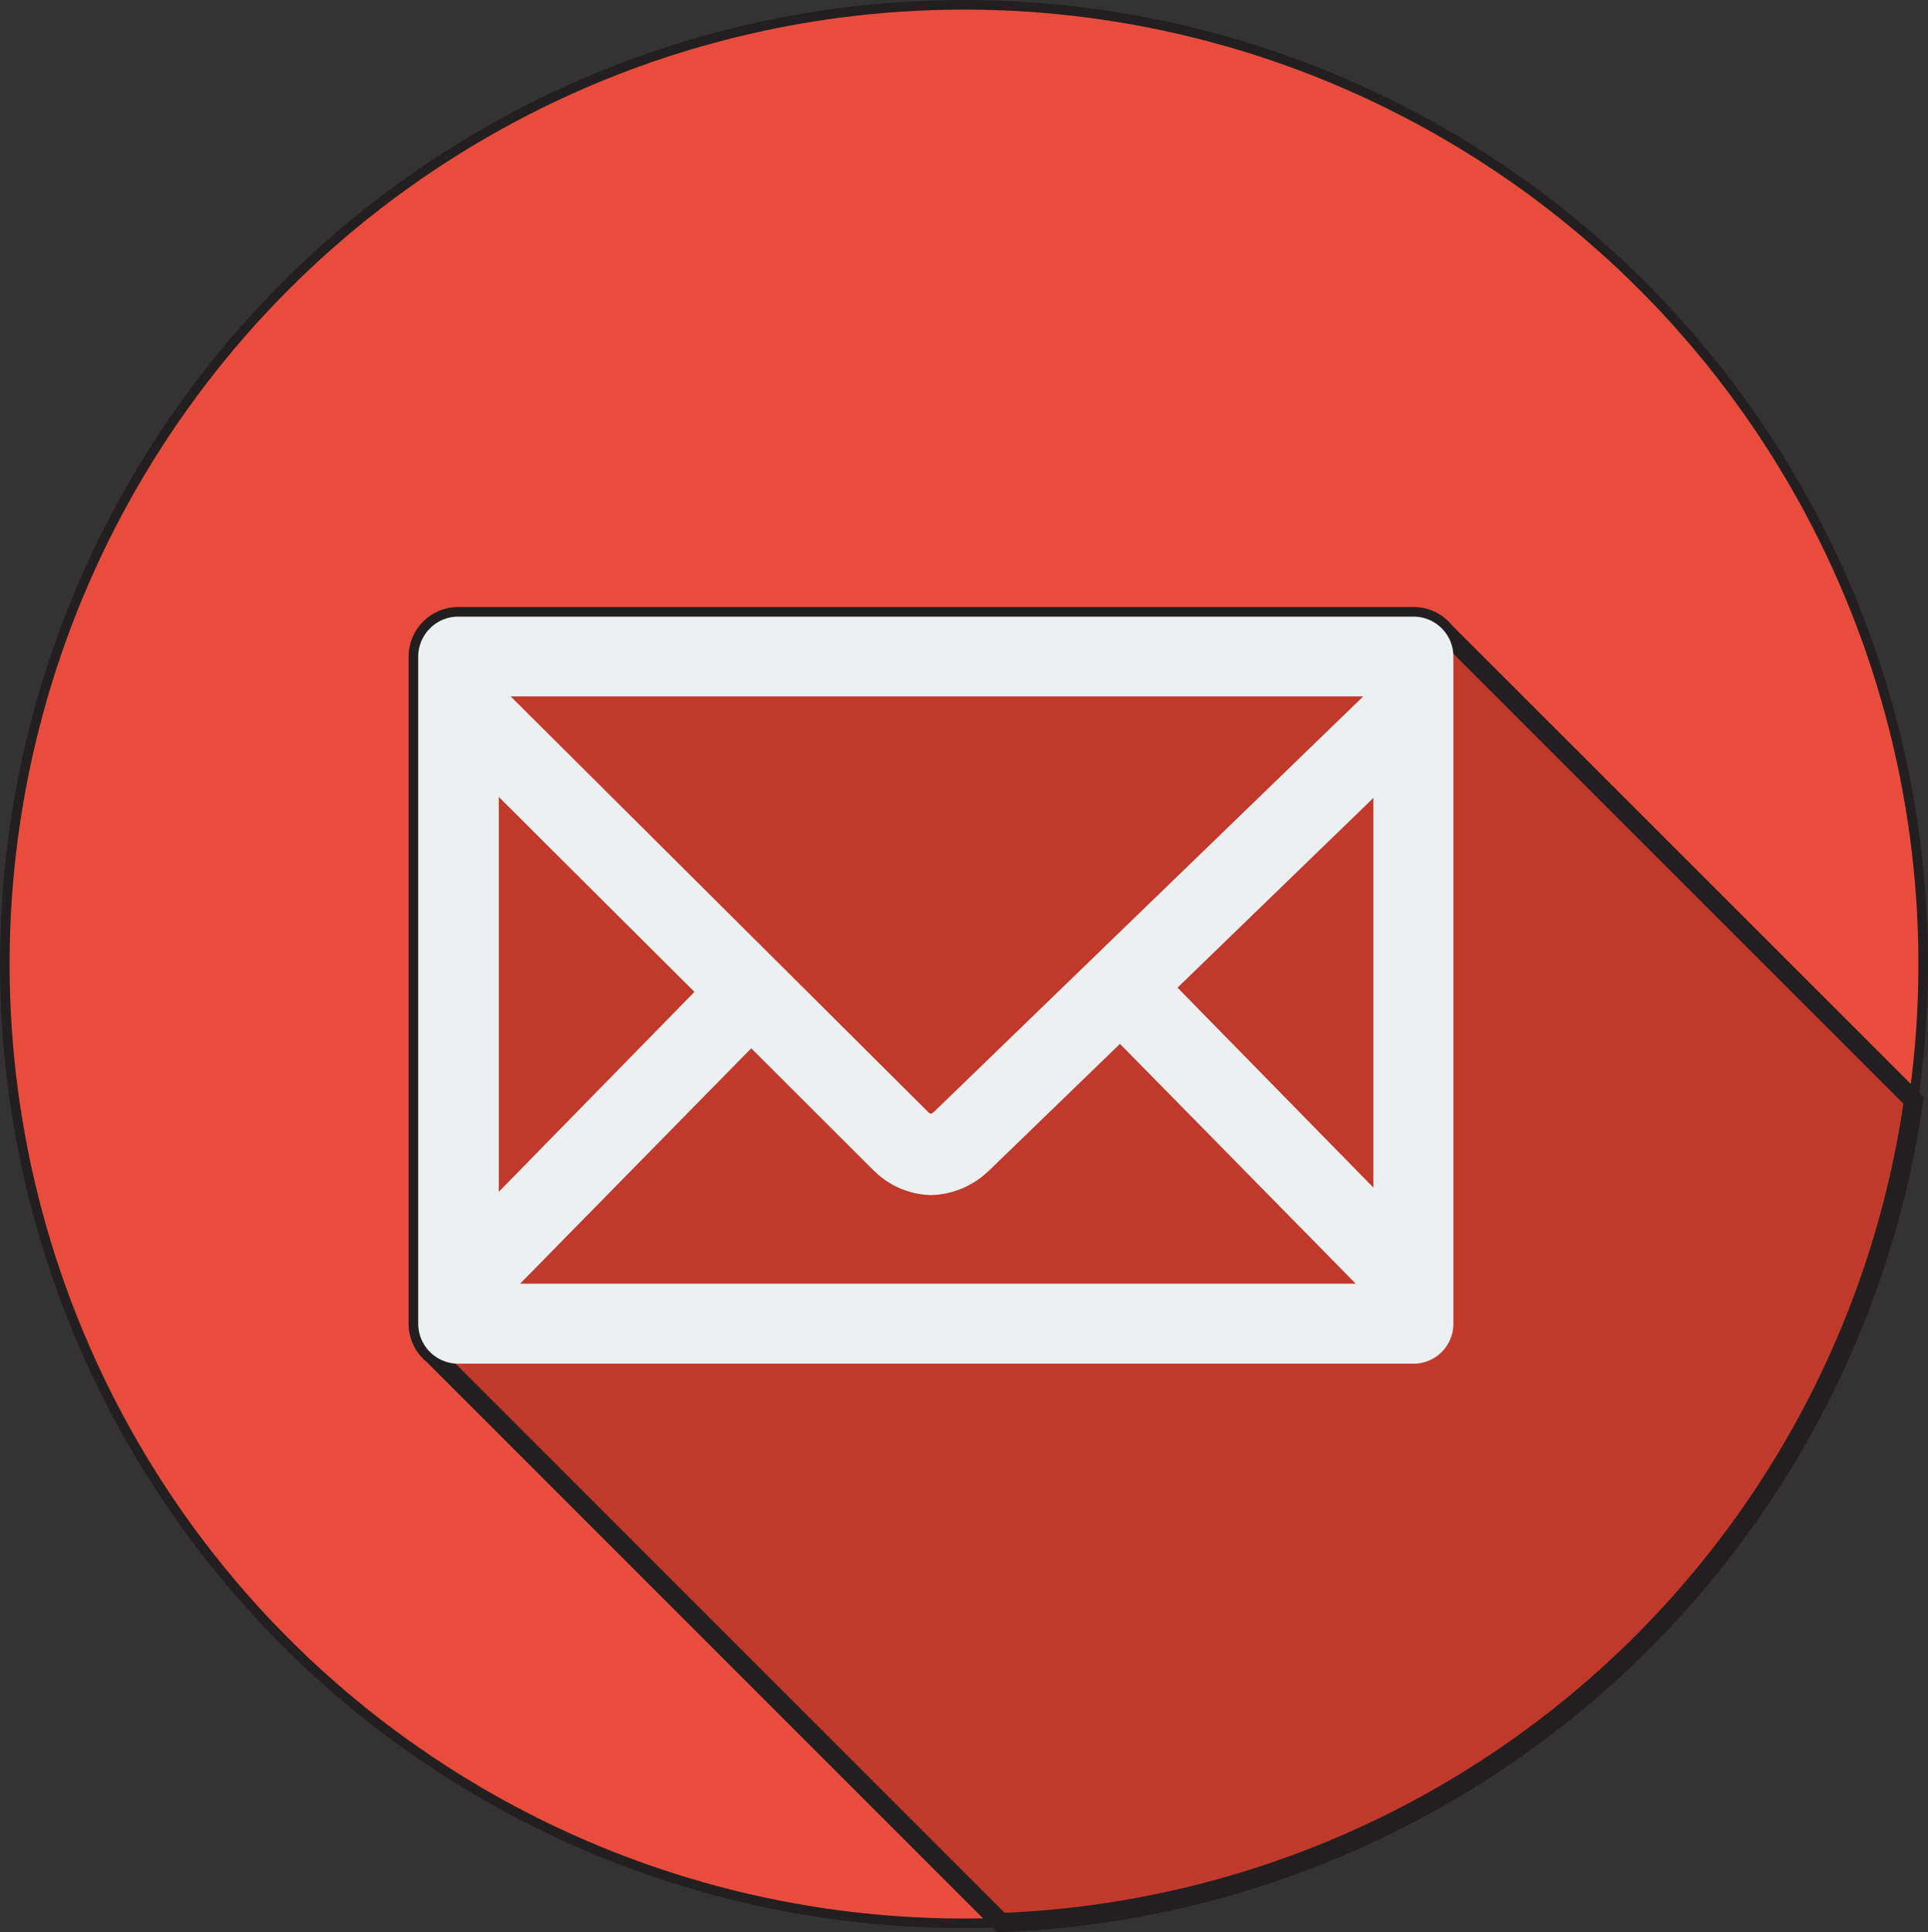 <svg id="Layer_1" data-name="Layer 1" xmlns="http://www.w3.org/2000/svg" viewBox="0 0 100.5 100.72"><rect x="0" y="0" width="100.5" height="100.72" fill="#333333" stroke="none"/><defs><style>.cls-1{fill:#e74c3c;stroke-width:0.5px;}.cls-1,.cls-2{stroke:#231f20;stroke-miterlimit:10;}.cls-2{fill:#c0392b;}.cls-3{fill:#ecf0f1;}</style></defs><title>stickdesigner_mail</title><circle class="cls-1" cx="50.25" cy="50.25" r="50"/><path class="cls-2" d="M99.75,57.35,75.31,32.92a2.07,2.07,0,0,0-1.63-.78H23.89a2.09,2.09,0,0,0-2.09,2.08V69a2.08,2.08,0,0,0,.79,1.63l29.58,29.58A50,50,0,0,0,99.75,57.35Z"/><path id="envelope" class="cls-3" d="M73.68,32.14H23.89a2.09,2.09,0,0,0-2.09,2.08V69a2.09,2.09,0,0,0,2.09,2.08H73.68A2.08,2.08,0,0,0,75.76,69V34.22A2.08,2.08,0,0,0,73.68,32.14ZM26,41.54,36.2,51.7,26,62.12ZM48.7,57.94l-.16.12L48.42,58,26.62,36.3H71.06Zm-9.54-3.3L45.53,61l.09.08a4.33,4.33,0,0,0,2.91,1.21,4.47,4.47,0,0,0,2.92-1.18l.1-.09,6.83-6.61L70.67,66.91H27.11Zm22.22-3.16,10.21-9.89V61.9Z"/></svg>